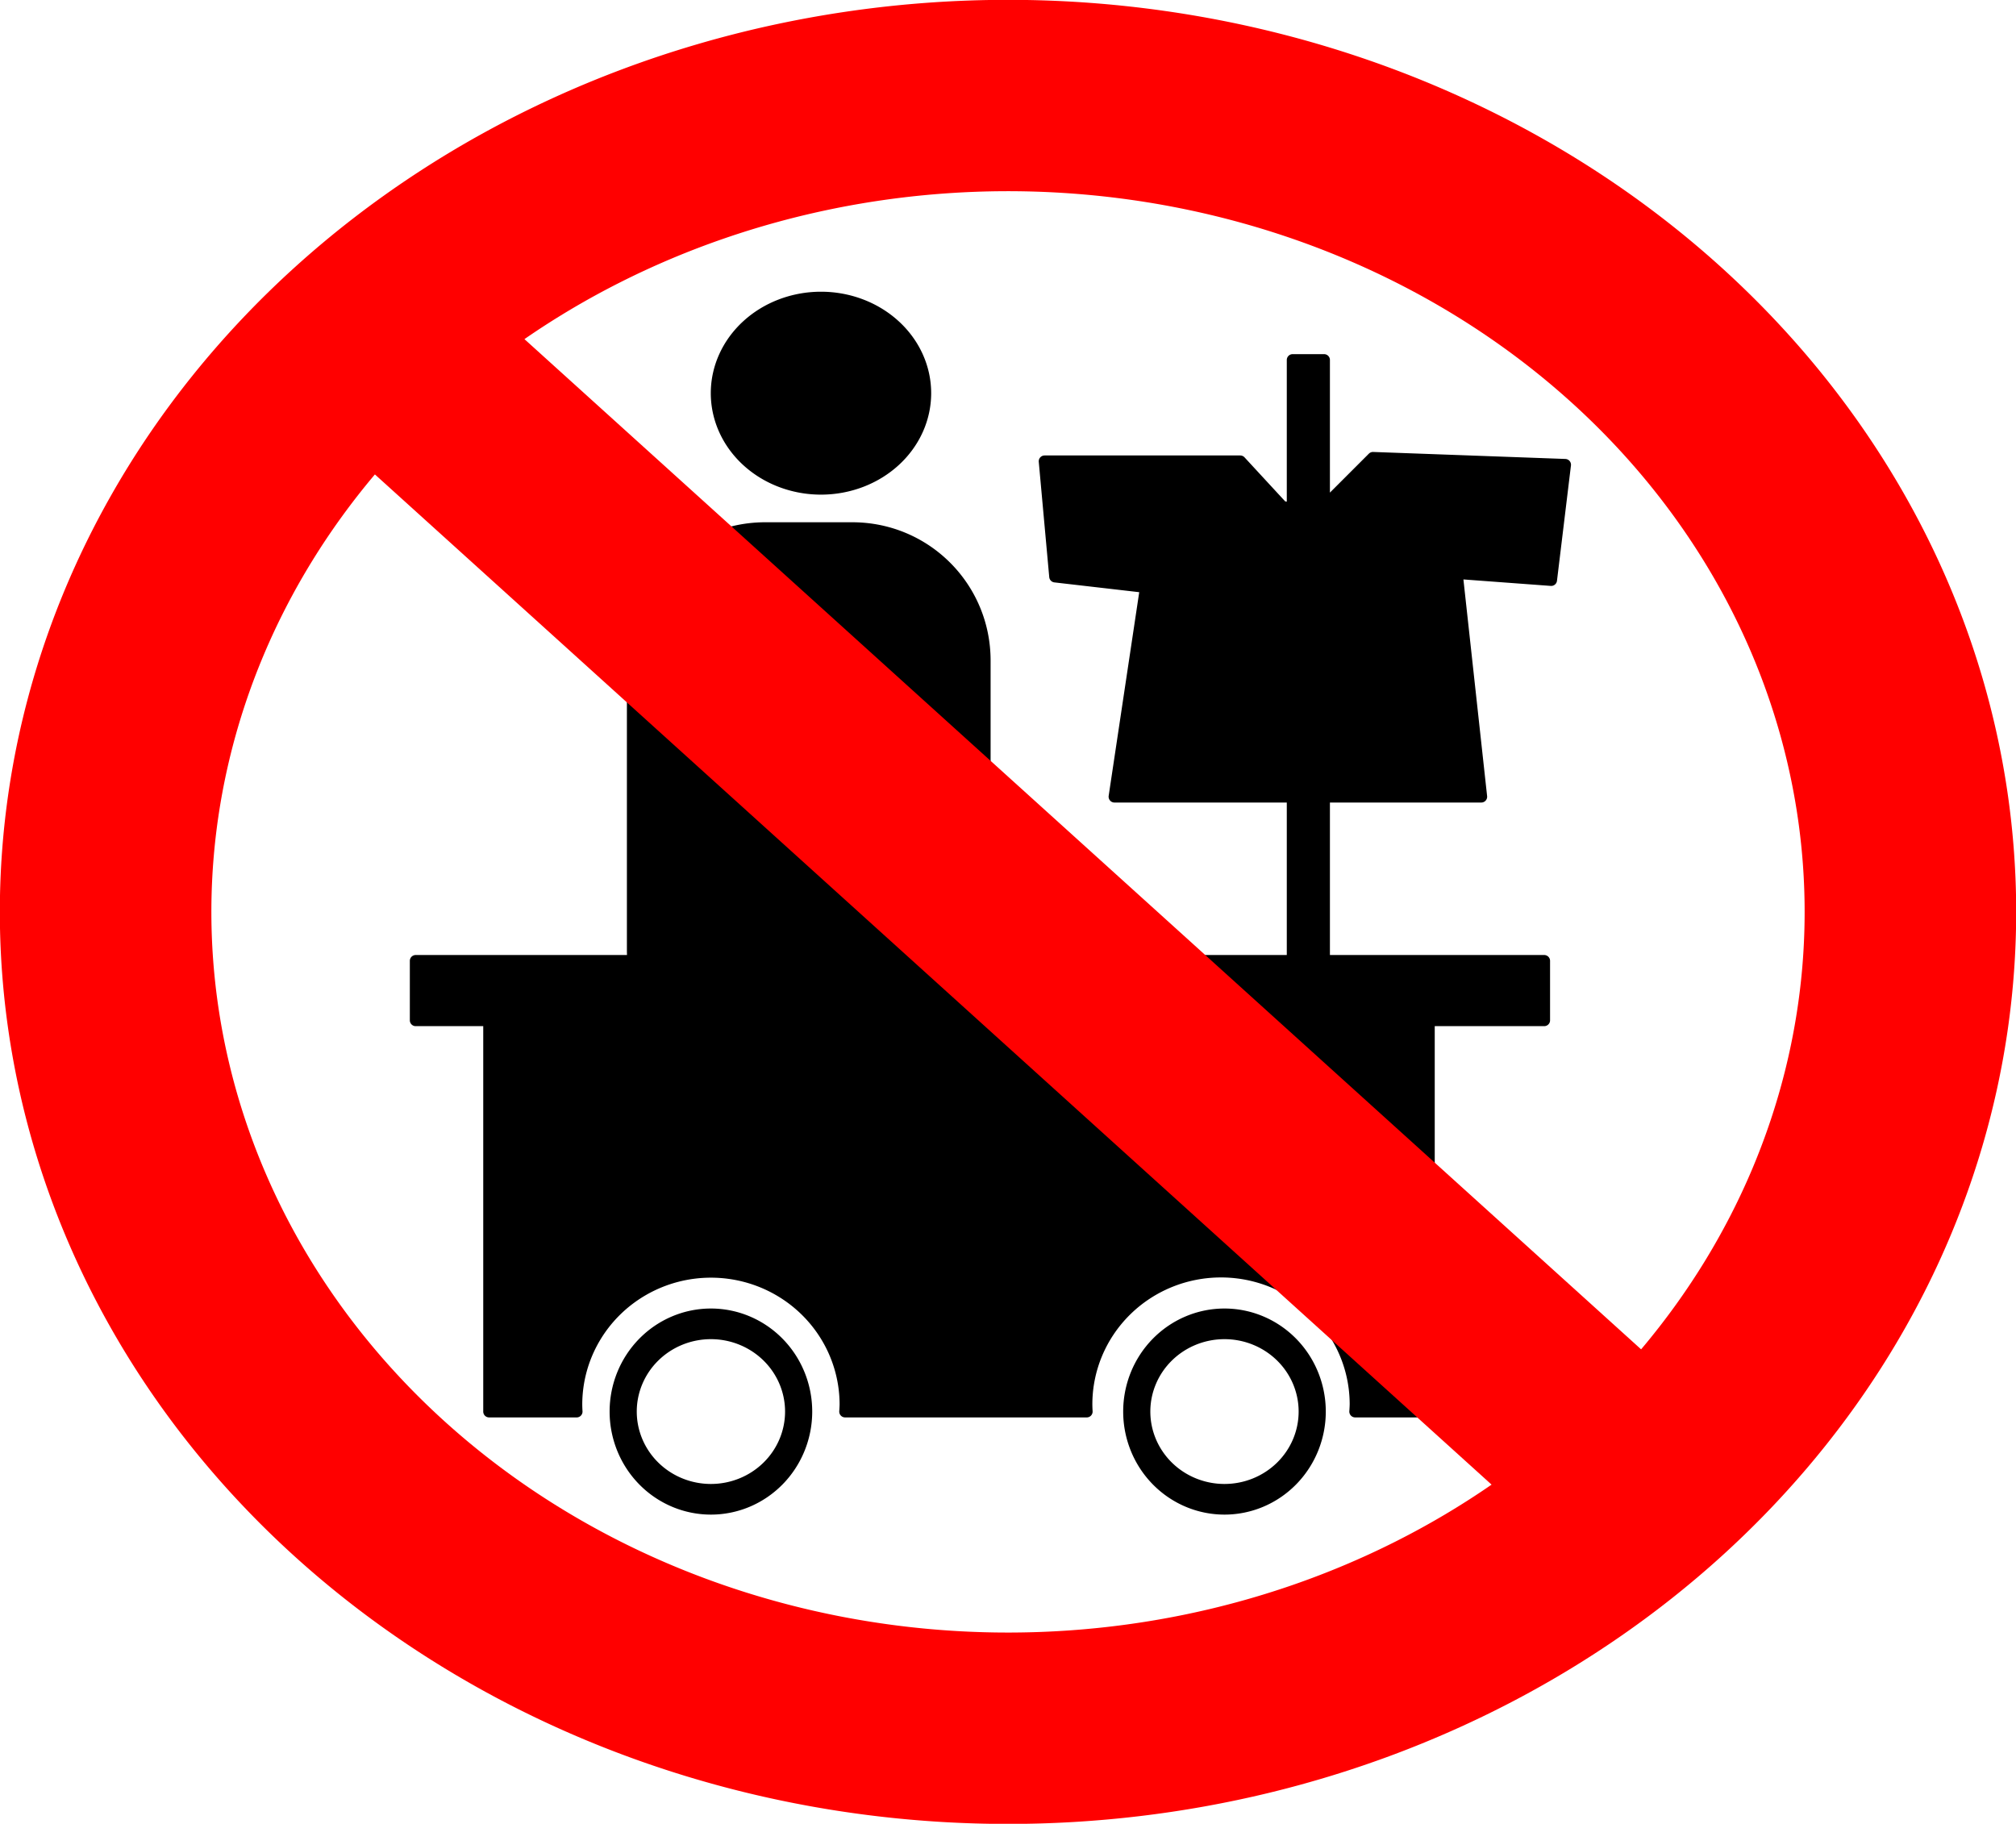 <?xml version="1.0" encoding="UTF-8"?>
<svg width="212.57mm" height="192.31mm" version="1.1" viewBox="0 0 753.21 681.43" xmlns="http://www.w3.org/2000/svg">
<g transform="translate(626.54 -109.85)">
<path d="m-319.81 221.03a38.988 35.724 0 0 0-38.986 35.725 38.988 35.724 0 0 0 38.986 35.725 38.988 35.724 0 0 0 38.988-35.725 38.988 35.724 0 0 0-38.988-35.725zm176.22 23.324v55.607l-3.916-0.783-15.664-16.969h-73.098l3.916 43.076 33.937 3.916-11.748 78.32h66.572v61.34h-115.2c0.104-1.317 0.172-2.643 0.172-3.988v-108.18c0-27.438-22.088-49.525-49.525-49.525h-32.467c-27.438 0-49.527 22.088-49.527 49.525v108.18c0 1.345 0.07 2.671 0.174 3.988h-81.275v22.213h27.424v146.19h32.727a50.256 49.603 0 0 1-0.094-2.609 50.256 49.603 0 0 1 50.256-49.604 50.256 49.603 0 0 1 50.256 49.604 50.256 49.603 0 0 1-0.133 2.609h90.297a50.256 49.603 0 0 1-0.096-2.693 50.256 49.603 0 0 1 50.254-49.604 50.256 49.603 0 0 1 50.256 49.604 50.256 49.603 0 0 1-0.137 2.693h27.549v-146.19h43.088v-22.213h-82.248v-61.34h58.74l-9.137-83.543 35.244 2.611 5.221-43.076-71.793-2.611-18.275 18.277v-54.826h-11.748zm-217.34 356.59a35.665 36.318 0 0 0-35.666 36.316 35.665 36.318 0 0 0 35.666 36.318 35.665 36.318 0 0 0 35.664-36.318 35.665 36.318 0 0 0-35.664-36.316zm191.88 0a35.665 36.318 0 0 0-35.666 36.316 35.665 36.318 0 0 0 35.666 36.318 35.665 36.318 0 0 0 35.664-36.318 35.665 36.318 0 0 0-35.664-36.316zm-191.88 7.082a29.888 29.235 0 0 1 29.887 29.234 29.888 29.235 0 0 1-29.887 29.236 29.888 29.235 0 0 1-29.889-29.236 29.888 29.235 0 0 1 29.889-29.234zm191.88 0a29.888 29.235 0 0 1 29.887 29.234 29.888 29.235 0 0 1-29.887 29.236 29.888 29.235 0 0 1-29.889-29.236 29.888 29.235 0 0 1 29.889-29.234z" stroke="#000" stroke-linecap="round" stroke-linejoin="round" stroke-width="4.367"/>
<path d="m16.416 209.6a376.67 340.77 0 0 0-532.69 481.93 376.67 340.77 0 0 0 532.69-481.93m-85.678 454.96a297.65 269.28 0 0 1-417.21-377.45zm-361.34-428a297.65 269.28 0 0 1 417.21 377.45z" fill="#f00"/>
</g>
</svg>
